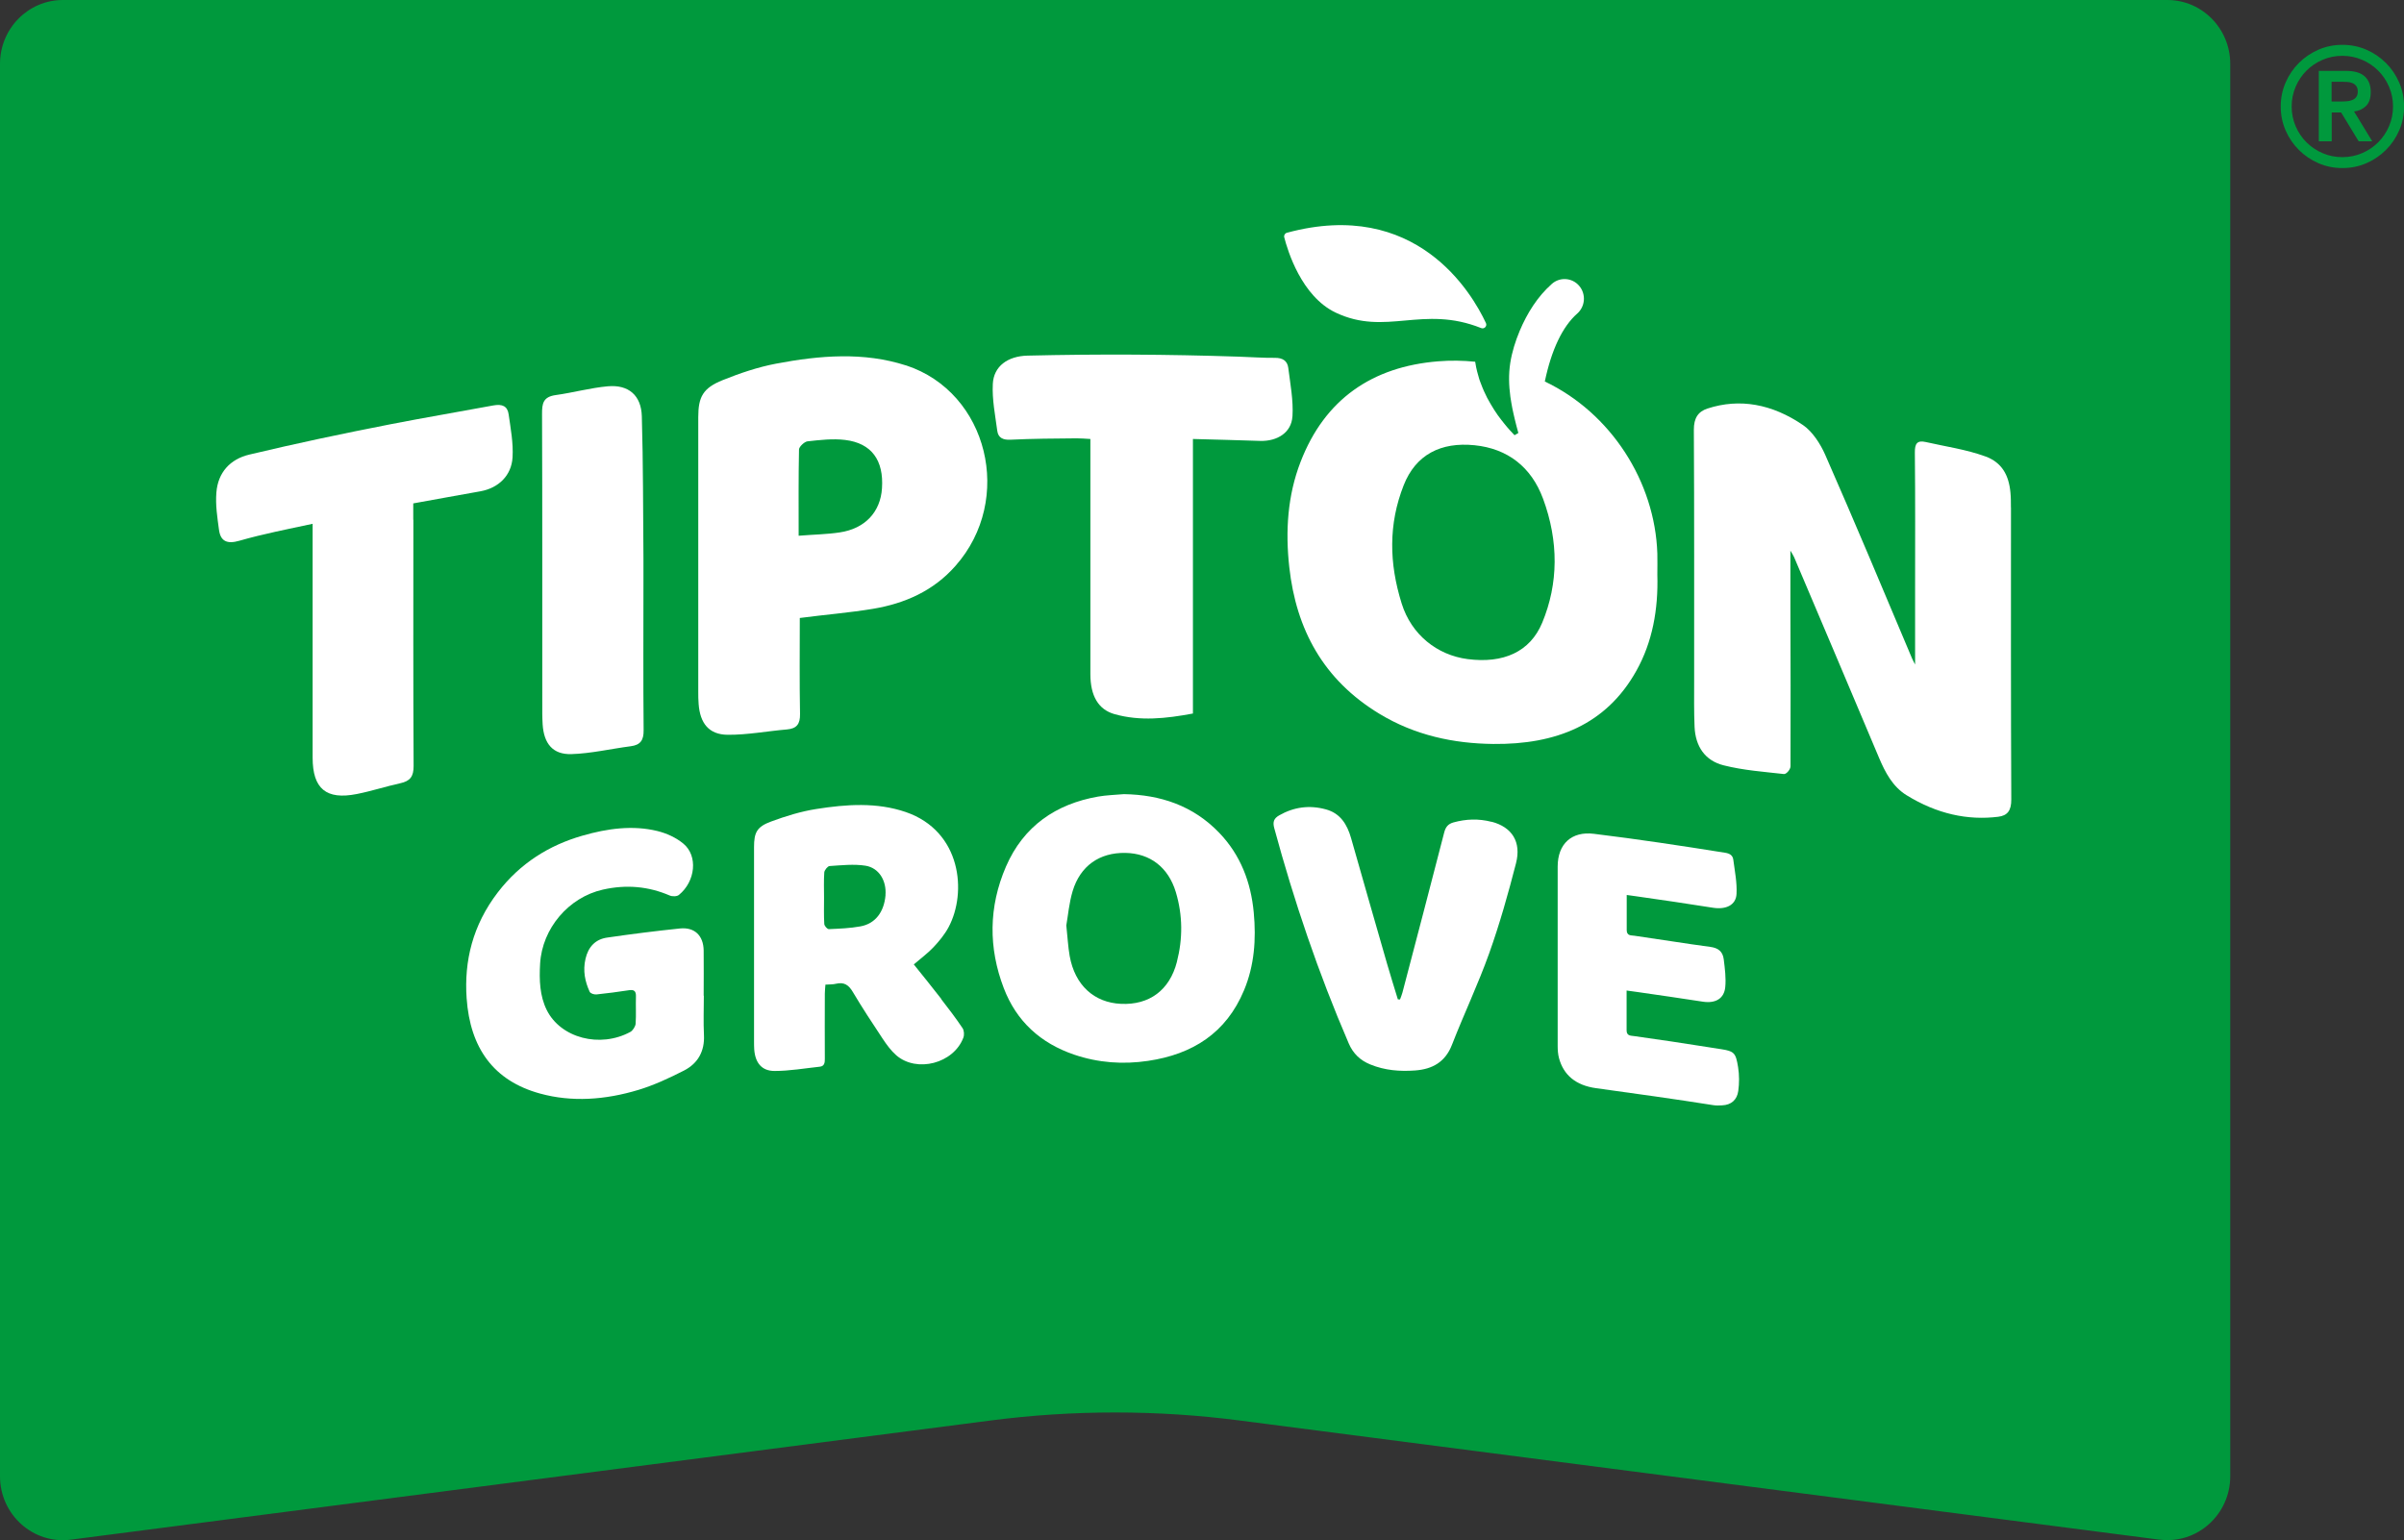 <svg xmlns="http://www.w3.org/2000/svg" id="uuid-b647c9a9-05b4-41c6-8bd4-d42636de2c30" viewBox="0 0 400.4 256.6"><rect x="0" y="0" width="400.4" height="256.6" fill="#333333" stroke="none"/><defs><style>.uuid-7bcecd77-5daf-4cb7-b98f-3693e16b9107{fill:#fff;}.uuid-7bcecd77-5daf-4cb7-b98f-3693e16b9107,.uuid-f68c112a-ea44-4c01-998a-952ad94f2fe7{stroke-width:0px;}.uuid-f68c112a-ea44-4c01-998a-952ad94f2fe7{fill:#00993d;}</style></defs><g id="uuid-d2c503a4-6fe5-44ce-a7a8-008bd9f07df8"><path class="uuid-f68c112a-ea44-4c01-998a-952ad94f2fe7" d="m359.66,256.52l-153.15-19.85c-13.8-1.79-27.76-1.79-41.56,0l-153.15,19.85c-6.26.81-11.8-4.15-11.8-10.56V10.64C0,4.77,4.69,0,10.47,0h350.52c5.78,0,10.47,4.77,10.47,10.64v235.31c0,6.41-5.54,11.37-11.8,10.56Z"></path><path class="uuid-7bcecd77-5daf-4cb7-b98f-3693e16b9107" d="m203.07,138.75c-4.37-4.54-9.81-6.34-15.88-6.44-1.44.13-2.89.16-4.31.41-7,1.23-12.4,4.9-15.33,11.66-2.91,6.73-2.92,13.57-.37,20.24,2.11,5.53,6.12,9.19,11.75,11.1,4.01,1.36,8.12,1.65,12.29,1.03,7.44-1.1,13.02-4.66,15.98-11.76,1.72-4.12,2.04-8.48,1.62-12.96-.47-5.03-2.19-9.57-5.75-13.28Zm-7.05,21.51c-1.22,4.73-4.61,7.2-9.3,6.99-4.49-.2-7.69-3.11-8.56-7.98-.27-1.52-.34-3.07-.56-5.09.29-1.63.46-3.74,1.06-5.73,1.27-4.19,4.46-6.42,8.77-6.35,4.13.07,7.16,2.4,8.41,6.53,1.16,3.86,1.17,7.76.18,11.61Z"></path><path class="uuid-7bcecd77-5daf-4cb7-b98f-3693e16b9107" d="m117.2,165.89c0-2.51.03-5.03,0-7.53-.04-2.5-1.52-3.91-3.94-3.67-4.05.42-8.1.93-12.14,1.52-1.95.28-3.14,1.54-3.6,3.53-.47,2.02-.07,3.82.69,5.49.14.3.75.49,1.15.45,1.79-.18,3.59-.43,5.39-.7.88-.14,1.2.16,1.17,1.05-.05,1.51.05,3.01-.05,4.52-.03.45-.47,1.15-.87,1.37-5.07,2.75-11.62,1.03-13.94-3.65-1.16-2.34-1.26-4.99-1.1-7.73.35-5.86,4.74-11.03,10.44-12.32,3.98-.9,7.66-.52,11.15.98.42.18,1.19.18,1.53-.1,2.77-2.26,3.2-6.52.73-8.55-1.21-1-2.78-1.72-4.34-2.1-4.06-.99-8.3-.43-12.5.79-5.48,1.58-10.31,4.55-14.06,9.44-4.19,5.47-5.62,11.45-5.19,17.62.58,8.32,4.49,13.78,12.25,15.9,5.25,1.44,10.8,1.07,16.38-.62,2.57-.78,5.11-1.96,7.56-3.21,2.35-1.2,3.47-3.25,3.34-5.9-.11-2.17-.02-4.38-.02-6.57Z"></path><path class="uuid-7bcecd77-5daf-4cb7-b98f-3693e16b9107" d="m156.79,166.45c-1.52-1.96-3.07-3.88-4.59-5.77,1.21-1.05,2.35-1.87,3.29-2.88.95-1.01,1.86-2.12,2.5-3.32,3.1-5.8,2.13-15.99-7.11-19.18-4.84-1.66-9.9-1.31-14.94-.51-2.54.4-5.07,1.18-7.53,2.09-2.35.87-2.82,1.82-2.82,4.25,0,10.78,0,21.56,0,32.33,0,.46,0,.91.03,1.37.16,2.22,1.23,3.61,3.4,3.6,2.49,0,5.01-.44,7.52-.71.78-.08.85-.69.84-1.34-.02-3.61-.01-7.21,0-10.82,0-.48.06-.96.1-1.51.7-.05,1.25-.02,1.77-.15,1.35-.32,2.11.22,2.78,1.35,1.58,2.66,3.28,5.24,4.99,7.82.66.99,1.38,1.98,2.26,2.75,3.42,2.96,9.55,1.36,11.17-2.93.18-.46.13-1.2-.13-1.59-1.12-1.67-2.33-3.26-3.56-4.84Zm-9.3-17.31c-.24,2.81-1.7,4.75-4.17,5.2-1.74.32-3.51.38-5.26.46-.28.01-.75-.53-.77-.86-.09-1.45-.04-2.91-.04-4.37,0-1.41-.06-2.82.04-4.23.03-.37.57-1.03.87-1.05,2-.13,4.05-.36,5.98-.06,2.28.36,3.54,2.53,3.34,4.92Z"></path><path class="uuid-7bcecd77-5daf-4cb7-b98f-3693e16b9107" d="m286.43,174.77c-.63-.1-1.25-.2-1.88-.3-4.12-.66-8.25-1.27-12.39-1.85-.56-.08-1.24-.02-1.24-.96,0-2.14,0-4.28,0-6.63.71.1,1.19.16,1.68.23,3.68.51,7.36,1.08,11.04,1.63,2.09.31,3.52-.51,3.71-2.42.15-1.49-.06-3.09-.25-4.64-.16-1.27-.88-1.89-2.23-2.07-4.21-.56-8.43-1.26-12.65-1.86-.54-.08-1.27.04-1.28-.92-.01-1.91,0-3.81,0-5.87.63.09,1.11.15,1.59.22,4.27.59,8.53,1.25,12.79,1.91,2.18.34,3.82-.46,3.91-2.31.1-1.85-.29-3.8-.54-5.71-.1-.76-.66-1.04-1.39-1.15-7.26-1.16-14.53-2.26-21.82-3.15-3.72-.46-6.04,1.68-6.04,5.46-.01,9.95,0,19.91,0,29.86,0,.68.04,1.38.22,2.05.76,2.83,2.81,4.55,6.18,5.01,6.52.9,13.03,1.8,19.53,2.83.49.08.98.05,1.46.03,1.54-.07,2.49-.93,2.69-2.41.17-1.26.18-2.62-.03-3.94-.4-2.49-.66-2.66-3.05-3.05Z"></path><path class="uuid-7bcecd77-5daf-4cb7-b98f-3693e16b9107" d="m248.45,136.93c-2.19-.57-4.29-.48-6.36.09-.9.25-1.31.76-1.55,1.68-2.28,8.88-4.62,17.76-6.95,26.65-.1.4-.27.78-.41,1.17-.12,0-.24-.01-.36-.02-.6-1.97-1.22-3.94-1.79-5.91-2.01-6.99-4.02-13.97-6-20.95-.65-2.28-1.78-4.13-4.19-4.79-2.77-.76-5.36-.39-7.79,1-.87.5-1.1,1.08-.82,2.11,3.3,12.18,7.35,24.14,12.4,35.86.73,1.71,1.92,2.84,3.58,3.52,2.45,1.01,4.95,1.19,7.47,1.01,2.91-.21,5.04-1.41,6.15-4.27,2-5.14,4.36-10.09,6.21-15.27,1.74-4.88,3.16-9.92,4.46-14.98.92-3.58-.68-6.03-4.06-6.92Z"></path><path class="uuid-7bcecd77-5daf-4cb7-b98f-3693e16b9107" d="m334.93,84.54c0-.82,0-1.65-.08-2.49-.27-2.9-1.43-5.01-4.18-6.01-3.25-1.18-6.59-1.63-9.9-2.39-1.47-.34-1.86.27-1.84,1.76.08,7.64.04,15.26.04,22.89,0,4.11,0,8.21,0,12.41-.15-.3-.36-.67-.52-1.04-4.79-11.37-9.53-22.7-14.46-33.92-.79-1.79-2.11-3.84-3.65-4.9-5.2-3.57-10.61-4.52-15.93-2.79-1.59.51-2.3,1.61-2.29,3.56.08,13.96.04,27.91.05,41.86,0,2.54-.04,5.08.07,7.64.15,3.23,1.72,5.6,4.84,6.39,3.32.84,6.7,1.07,10.03,1.45.42.05,1.11-.77,1.11-1.29.04-8.92,0-17.87-.02-26.8,0-2.95,0-5.91,0-9.13.29.5.49.78.62,1.09,4.72,11.09,9.42,22.24,14.15,33.44,1.02,2.41,2.26,4.79,4.58,6.22,5.06,3.12,10.17,4.22,15.26,3.59,1.54-.19,2.19-1.03,2.18-2.87-.08-16.24-.05-32.45-.05-48.67Z"></path><path class="uuid-7bcecd77-5daf-4cb7-b98f-3693e16b9107" d="m150.92,60.89c-7.05-2.28-14.36-1.69-21.67-.3-3,.57-6,1.58-8.9,2.75-3.25,1.31-4.05,2.77-4.05,6.15,0,15.24,0,30.49,0,45.73,0,.69,0,1.37.06,2.05.23,3.21,1.69,5.12,4.83,5.15,3.26.03,6.59-.61,9.89-.89,1.61-.14,2.2-.89,2.17-2.58-.1-5.27-.04-10.56-.04-15.99,4.25-.56,8.25-.87,12.21-1.53,5.25-.88,10.04-2.96,13.72-7.15,9.79-11.06,5.43-28.91-8.22-33.4Zm-4.02,20.47c-.26,3.96-2.83,6.71-7.02,7.34-2.15.33-4.33.35-6.86.56,0-4.94-.04-9.65.06-14.37,0-.45.91-1.31,1.42-1.36,2.08-.23,4.22-.48,6.26-.23,4.42.54,6.45,3.39,6.14,8.06Z"></path><path class="uuid-7bcecd77-5daf-4cb7-b98f-3693e16b9107" d="m68.83,86.59c0-.81,0-1.62,0-2.72,3.95-.74,7.58-1.35,11.21-2.02,3-.55,5.15-2.62,5.33-5.65.14-2.42-.32-4.8-.65-7.16-.19-1.36-1.04-1.77-2.56-1.49-5.72,1.06-11.44,2.03-17.15,3.14-7.85,1.53-15.69,3.19-23.49,5.05-3.19.76-5.22,2.98-5.48,6.32-.17,2.11.16,4.16.43,6.18.25,1.92,1.32,2.46,3.41,1.85,3.97-1.14,7.96-1.91,12.19-2.82v7.02c0,10.65-.01,21.3,0,31.94,0,5.19,2.27,7.07,7.36,6.06,2.4-.47,4.81-1.26,7.22-1.79,1.65-.36,2.25-1.1,2.24-2.9-.08-13.65-.04-27.33-.04-41Z"></path><path class="uuid-7bcecd77-5daf-4cb7-b98f-3693e16b9107" d="m215.27,69.38c.16-2.66-.36-5.4-.7-8.09-.15-1.18-.95-1.68-2.2-1.67-2.03.02-4.08-.14-6.12-.2-11.7-.39-23.41-.45-35.11-.17-3.29.08-5.63,1.76-5.78,4.7-.14,2.6.4,5.23.74,7.83.16,1.19.99,1.54,2.21,1.48,3.67-.18,7.35-.2,11.02-.23.72,0,1.43.06,2.28.11,0,1.2,0,2.16,0,3.11,0,12.02-.01,24.04,0,36.06,0,3.61,1.31,5.9,4.01,6.67,4.29,1.21,8.59.74,13.07-.1,0-15.26,0-30.4,0-45.74,3.88.08,7.54.22,11.2.32,2.88.08,5.21-1.41,5.37-4.07Z"></path><path class="uuid-7bcecd77-5daf-4cb7-b98f-3693e16b9107" d="m90.32,116.99c0,1.24-.02,2.48.06,3.7.21,3.2,1.68,5.05,4.81,4.95,3.24-.1,6.57-.88,9.86-1.31,1.62-.21,2.17-1,2.15-2.68-.08-8.3-.03-16.62-.03-24.93,0-1.24,0-2.47,0-3.71-.07-7.88-.04-15.79-.27-23.65-.1-3.51-2.23-5.31-5.68-5-2.88.26-5.77,1.06-8.65,1.46-2.1.29-2.3,1.38-2.29,3.16.06,15.99.03,32,.04,48.01Z"></path><path class="uuid-7bcecd77-5daf-4cb7-b98f-3693e16b9107" d="m246.64,63.88c-.08-.21-.16-.43-.24-.65-.07-.22-.13-.45-.19-.67-.12-.45-.27-.91-.35-1.38-.05-.3-.11-.6-.16-.91-2.05-.21-4.11-.24-6.18-.07-10.94.89-18.87,6.28-22.91,16.77-2.16,5.6-2.54,11.52-1.87,17.54,1.15,10.38,5.69,18.77,15,24.41,5.93,3.6,12.39,4.96,18.97,5.03,10.41.11,18.81-3.18,23.84-12.2,2.67-4.78,3.66-10.2,3.49-16.01,0-1.17.03-2.33,0-3.5-.39-12.01-7.74-23.44-18.74-28.68,1.09-5.24,2.94-9.16,5.4-11.32,1.34-1.18,1.49-3.25.32-4.62-1.16-1.36-3.2-1.51-4.54-.33-2.39,2.11-4.12,4.88-5.36,7.82-.72,1.72-1.29,3.53-1.58,5.38-.29,1.88-.23,3.73.02,5.61.04.34.1.67.16,1,.06.32.11.64.17.94.14.6.24,1.17.37,1.66.06.25.12.48.17.69.05.22.1.42.15.6.2.73.31,1.15.31,1.15l-.64.37s-.3-.31-.8-.86c-.26-.27-.55-.64-.89-1.05-.17-.21-.35-.43-.53-.67-.18-.24-.37-.49-.57-.76-.37-.55-.79-1.15-1.17-1.83-.19-.34-.39-.69-.59-1.05-.18-.38-.36-.76-.55-1.15-.19-.39-.33-.82-.5-1.24Zm10.36,19.19c2.63,7.13,2.57,14.16-.13,20.67-2.03,4.89-6.5,6.84-12.44,6.07-5.04-.66-9.35-4.04-10.98-9.28-1.05-3.37-1.6-6.66-1.57-9.89.02-3.31.64-6.56,1.91-9.79,2.01-5.11,6.2-7.24,11.81-6.67,5.5.56,9.45,3.62,11.4,8.9Z"></path><path class="uuid-7bcecd77-5daf-4cb7-b98f-3693e16b9107" d="m222.46,52.08c8.38,3.98,14.47-1.32,24.24,2.58.52.21,1.03-.33.79-.84-2.34-5.01-11.62-20.87-33.15-15.04-.33.09-.53.43-.44.76.56,2.2,2.86,9.82,8.56,12.54Z"></path><path class="uuid-f68c112a-ea44-4c01-998a-952ad94f2fe7" d="m379.87,17.74c0-1.42.27-2.75.81-3.99.54-1.24,1.28-2.33,2.21-3.26.93-.93,2.01-1.66,3.26-2.21,1.24-.54,2.57-.81,3.99-.81s2.75.27,3.99.81c1.24.54,2.33,1.28,3.26,2.21.93.93,1.66,2.01,2.21,3.26.54,1.24.81,2.57.81,3.99s-.27,2.75-.81,3.99c-.54,1.24-1.28,2.33-2.21,3.25-.93.93-2.01,1.67-3.26,2.21-1.24.54-2.57.81-3.99.81s-2.75-.27-3.99-.81c-1.24-.54-2.33-1.28-3.26-2.21-.93-.93-1.67-2.01-2.21-3.25-.54-1.24-.81-2.57-.81-3.99Zm1.82,0c0,1.16.22,2.25.66,3.28s1.04,1.93,1.81,2.69c.76.76,1.66,1.37,2.69,1.81s2.12.66,3.28.66,2.25-.22,3.28-.66c1.03-.44,1.93-1.04,2.69-1.81.76-.76,1.37-1.66,1.81-2.69s.66-2.12.66-3.28-.22-2.25-.66-3.28c-.44-1.03-1.04-1.93-1.81-2.69-.76-.76-1.66-1.37-2.69-1.81-1.03-.44-2.12-.66-3.28-.66s-2.25.22-3.28.66-1.93,1.04-2.69,1.81c-.76.76-1.37,1.66-1.81,2.69-.44,1.03-.66,2.13-.66,3.28Zm4.5-5.93h4.53c1.42,0,2.46.3,3.13.91.67.61,1.01,1.48,1.01,2.62,0,1.03-.26,1.8-.79,2.32-.53.52-1.19.82-1.99.91l3.03,4.97h-2.26l-2.92-4.8h-1.57v4.8h-2.15v-11.73Zm2.15,5.1h1.57c.33,0,.66-.01.99-.04.33-.03.63-.1.9-.21.27-.11.48-.28.65-.5.17-.22.25-.52.25-.91s-.08-.69-.25-.91c-.17-.22-.38-.39-.65-.5-.27-.11-.57-.18-.9-.19-.33-.02-.66-.03-.99-.03h-1.57v3.28Z"></path></g></svg>